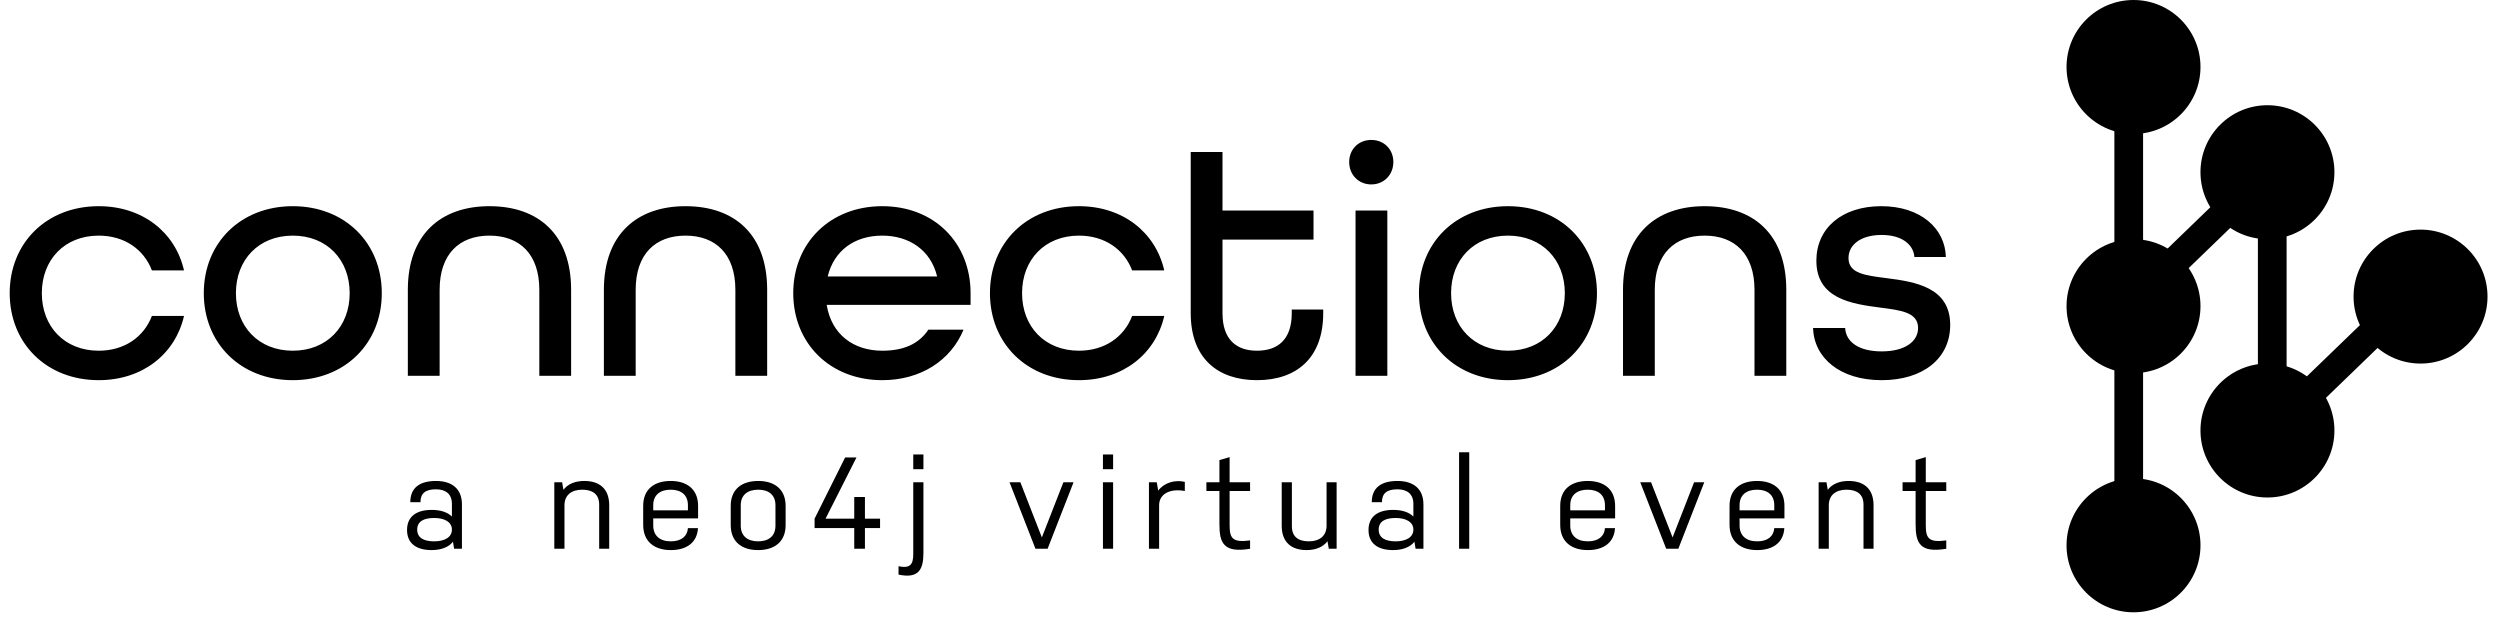 <svg width="148" height="37" viewBox="0 0 148 37" fill="none" xmlns="http://www.w3.org/2000/svg">
<circle cx="126.304" cy="3.965" r="3.965" fill="black"/>
<circle cx="126.304" cy="18.125" r="3.965" fill="black"/>
<circle cx="134.233" cy="10.194" r="3.965" fill="black"/>
<circle cx="134.233" cy="25.487" r="3.965" fill="black"/>
<circle cx="143.296" cy="17.558" r="3.965" fill="black"/>
<circle cx="126.304" cy="32.283" r="3.965" fill="black"/>
<line x1="126.021" y1="3.397" x2="126.021" y2="33.982" stroke="black" stroke-width="1.699"/>
<line x1="134.517" y1="10.194" x2="134.517" y2="22.655" stroke="black" stroke-width="1.699"/>
<line x1="143.217" y1="17.035" x2="134.257" y2="25.694" stroke="black" stroke-width="1.699"/>
<line x1="133.588" y1="10.805" x2="124.629" y2="19.465" stroke="black" stroke-width="1.699"/>
<path d="M5.843 22.506C8.438 22.506 10.379 20.961 10.894 18.703H8.993C8.517 19.95 7.368 20.762 5.843 20.762C3.823 20.762 2.476 19.336 2.476 17.356C2.476 15.375 3.823 13.949 5.843 13.949C7.368 13.949 8.517 14.761 8.993 16.009H10.894C10.379 13.751 8.438 12.206 5.843 12.206C2.753 12.206 0.574 14.384 0.574 17.356C0.574 20.327 2.753 22.506 5.843 22.506ZM17.333 22.506C20.423 22.506 22.602 20.327 22.602 17.356C22.602 14.384 20.423 12.206 17.333 12.206C14.243 12.206 12.064 14.384 12.064 17.356C12.064 20.327 14.243 22.506 17.333 22.506ZM17.333 20.762C15.313 20.762 13.966 19.336 13.966 17.356C13.966 15.375 15.313 13.949 17.333 13.949C19.354 13.949 20.701 15.375 20.701 17.356C20.701 19.336 19.354 20.762 17.333 20.762ZM24.144 22.248H26.026V17.157C26.026 15.038 27.194 13.949 28.977 13.949C30.76 13.949 31.928 15.038 31.928 17.157V22.248H33.81V17.157C33.81 13.869 31.869 12.206 28.977 12.206C26.085 12.206 24.144 13.889 24.144 17.157V22.248ZM35.75 22.248H37.632V17.157C37.632 15.038 38.8 13.949 40.583 13.949C42.366 13.949 43.534 15.038 43.534 17.157V22.248H45.416V17.157C45.416 13.869 43.475 12.206 40.583 12.206C37.691 12.206 35.75 13.889 35.75 17.157V22.248ZM52.229 22.506C54.507 22.506 56.289 21.337 57.042 19.515H54.962C54.388 20.366 53.496 20.762 52.229 20.762C50.525 20.762 49.218 19.792 48.941 18.049H57.458V17.356C57.458 14.384 55.319 12.206 52.229 12.206C49.139 12.206 46.96 14.384 46.96 17.356C46.96 20.327 49.139 22.506 52.229 22.506ZM49 16.365C49.376 14.82 50.604 13.949 52.229 13.949C53.813 13.949 55.101 14.8 55.477 16.365H49ZM63.873 22.506C66.468 22.506 68.409 20.961 68.924 18.703H67.023C66.547 19.95 65.398 20.762 63.873 20.762C61.853 20.762 60.506 19.336 60.506 17.356C60.506 15.375 61.853 13.949 63.873 13.949C65.398 13.949 66.547 14.761 67.023 16.009H68.924C68.409 13.751 66.468 12.206 63.873 12.206C60.783 12.206 58.605 14.384 58.605 17.356C58.605 20.327 60.783 22.506 63.873 22.506ZM74.412 22.506C76.75 22.506 78.334 21.198 78.334 18.544V18.326H76.472V18.544C76.472 20.109 75.641 20.762 74.412 20.762C73.184 20.762 72.372 20.089 72.372 18.544V14.186H77.76V12.463H72.372V8.997H70.491V18.544C70.491 21.198 72.075 22.506 74.412 22.506ZM81.179 10.918C81.932 10.918 82.486 10.344 82.486 9.591C82.486 8.838 81.932 8.284 81.179 8.284C80.426 8.284 79.872 8.838 79.872 9.591C79.872 10.344 80.426 10.918 81.179 10.918ZM80.248 22.248H82.13V12.463H80.248V22.248ZM89.271 22.506C92.361 22.506 94.54 20.327 94.54 17.356C94.54 14.384 92.361 12.206 89.271 12.206C86.181 12.206 84.002 14.384 84.002 17.356C84.002 20.327 86.181 22.506 89.271 22.506ZM89.271 20.762C87.251 20.762 85.904 19.336 85.904 17.356C85.904 15.375 87.251 13.949 89.271 13.949C91.291 13.949 92.638 15.375 92.638 17.356C92.638 19.336 91.291 20.762 89.271 20.762ZM96.082 22.248H97.963V17.157C97.963 15.038 99.132 13.949 100.915 13.949C102.698 13.949 103.866 15.038 103.866 17.157V22.248H105.748V17.157C105.748 13.869 103.807 12.206 100.915 12.206C98.023 12.206 96.082 13.889 96.082 17.157V22.248ZM111.392 22.506C113.848 22.506 115.452 21.218 115.452 19.237C115.452 16.999 113.373 16.682 111.669 16.464C110.461 16.306 109.431 16.207 109.431 15.276C109.431 14.503 110.144 13.909 111.392 13.909C112.58 13.909 113.274 14.464 113.333 15.216H115.195C115.155 13.533 113.709 12.206 111.372 12.206C109.035 12.206 107.529 13.513 107.529 15.434C107.529 17.672 109.589 17.989 111.293 18.207C112.521 18.366 113.551 18.485 113.551 19.416C113.551 20.188 112.818 20.802 111.392 20.802C110.025 20.802 109.272 20.228 109.233 19.416H107.331C107.391 21.198 108.936 22.506 111.392 22.506Z" fill="black"/>
<path d="M24.097 31.375C24.097 32.186 24.668 32.565 25.548 32.565C26.112 32.565 26.56 32.395 26.815 32.07L26.884 32.487H27.347V29.862C27.347 28.928 26.745 28.473 25.811 28.473C24.838 28.473 24.29 28.882 24.29 29.731H24.892C24.892 29.191 25.201 28.967 25.811 28.967C26.39 28.967 26.753 29.252 26.753 29.824V30.58C26.49 30.318 26.073 30.186 25.556 30.186C24.668 30.186 24.097 30.565 24.097 31.375ZM24.699 31.352C24.699 30.866 25.085 30.665 25.703 30.665C26.32 30.665 26.753 30.904 26.753 31.352C26.753 31.808 26.32 32.047 25.703 32.047C25.085 32.047 24.699 31.839 24.699 31.352ZM32.815 32.487H33.417V29.909C33.417 29.299 33.849 28.99 34.467 28.99C35.084 28.99 35.471 29.26 35.471 29.87V32.487H36.065V29.909C36.065 28.936 35.494 28.473 34.59 28.473C34.05 28.473 33.617 28.65 33.355 28.997L33.278 28.55H32.815V32.487ZM40.725 31.267C40.694 31.723 40.362 32.047 39.714 32.047C39.042 32.047 38.672 31.692 38.672 31.113V30.688H41.327V29.947C41.327 28.974 40.679 28.473 39.706 28.473C38.718 28.473 38.077 28.974 38.077 29.947V31.074C38.077 32.039 38.71 32.565 39.714 32.565C40.679 32.565 41.273 32.093 41.32 31.267H40.725ZM38.672 29.909C38.672 29.299 39.081 28.99 39.706 28.99C40.324 28.99 40.725 29.299 40.725 29.909V30.21H38.672V29.909ZM46.509 29.947C46.509 28.974 45.861 28.473 44.888 28.473C43.9 28.473 43.259 28.974 43.259 29.947V31.082C43.259 32.063 43.9 32.565 44.88 32.565C45.861 32.565 46.509 32.063 46.509 31.082V29.947ZM45.907 31.121C45.907 31.738 45.505 32.047 44.88 32.047C44.262 32.047 43.853 31.738 43.853 31.121V29.909C43.853 29.299 44.262 28.99 44.888 28.99C45.505 28.99 45.907 29.299 45.907 29.909V31.121ZM50.703 27.083H50.031L48.224 30.704V31.26H50.571V32.487H51.204V31.26H52.1V30.704H51.204V29.422H50.571V30.704H48.873L50.703 27.083ZM54.065 27.778H54.667V26.905H54.065V27.778ZM54.065 32.788C54.065 33.429 53.88 33.661 53.193 33.522V34.016C54.413 34.279 54.667 33.676 54.667 32.727V28.55H54.065V32.788ZM62.018 32.487L63.555 28.55H62.953L61.678 31.816L60.405 28.55H59.764L61.3 32.487H62.018ZM65.294 32.487H65.896V28.55H65.294V32.487ZM65.294 27.778H65.896V26.905H65.294V27.778ZM68.017 32.487H68.62V29.909C68.62 29.275 69.214 28.897 70.141 29.067V28.526C69.546 28.388 68.913 28.581 68.566 29.044L68.481 28.55H68.017V32.487ZM72.793 29.067H74.005V28.55H72.793V27.06L72.19 27.237V28.55H71.418V29.067H72.19V31.044C72.19 32.148 72.445 32.75 74.005 32.487V31.993C72.986 32.124 72.793 31.893 72.793 31.098V29.067ZM79.128 28.55H78.533V31.121C78.533 31.738 78.101 32.047 77.483 32.047C76.865 32.047 76.48 31.777 76.48 31.159V28.55H75.877V31.121C75.877 32.101 76.449 32.565 77.352 32.565C77.885 32.565 78.325 32.387 78.587 32.039L78.665 32.487H79.128V28.55ZM81.016 31.375C81.016 32.186 81.588 32.565 82.468 32.565C83.031 32.565 83.479 32.395 83.734 32.07L83.803 32.487H84.267V29.862C84.267 28.928 83.664 28.473 82.73 28.473C81.757 28.473 81.209 28.882 81.209 29.731H81.811C81.811 29.191 82.12 28.967 82.73 28.967C83.309 28.967 83.672 29.252 83.672 29.824V30.58C83.41 30.318 82.993 30.186 82.475 30.186C81.588 30.186 81.016 30.565 81.016 31.375ZM81.618 31.352C81.618 30.866 82.004 30.665 82.622 30.665C83.24 30.665 83.672 30.904 83.672 31.352C83.672 31.808 83.24 32.047 82.622 32.047C82.004 32.047 81.618 31.839 81.618 31.352ZM86.377 32.487H86.979V26.774H86.377V32.487ZM95.013 31.267C94.982 31.723 94.65 32.047 94.002 32.047C93.33 32.047 92.959 31.692 92.959 31.113V30.688H95.615V29.947C95.615 28.974 94.967 28.473 93.994 28.473C93.006 28.473 92.365 28.974 92.365 29.947V31.074C92.365 32.039 92.998 32.565 94.002 32.565C94.967 32.565 95.561 32.093 95.608 31.267H95.013ZM92.959 29.909C92.959 29.299 93.368 28.99 93.994 28.99C94.612 28.99 95.013 29.299 95.013 29.909V30.21H92.959V29.909ZM99.357 32.487L100.893 28.55H100.291L99.017 31.816L97.743 28.55H97.102L98.639 32.487H99.357ZM105.037 31.267C105.006 31.723 104.674 32.047 104.026 32.047C103.354 32.047 102.983 31.692 102.983 31.113V30.688H105.639V29.947C105.639 28.974 104.991 28.473 104.018 28.473C103.03 28.473 102.389 28.974 102.389 29.947V31.074C102.389 32.039 103.022 32.565 104.026 32.565C104.991 32.565 105.585 32.093 105.632 31.267H105.037ZM102.983 29.909C102.983 29.299 103.393 28.99 104.018 28.99C104.636 28.99 105.037 29.299 105.037 29.909V30.21H102.983V29.909ZM107.663 32.487H108.265V29.909C108.265 29.299 108.698 28.99 109.316 28.99C109.933 28.99 110.319 29.26 110.319 29.87V32.487H110.914V29.909C110.914 28.936 110.342 28.473 109.439 28.473C108.899 28.473 108.466 28.65 108.204 28.997L108.127 28.55H107.663V32.487ZM114.007 29.067H115.219V28.55H114.007V27.06L113.404 27.237V28.55H112.632V29.067H113.404V31.044C113.404 32.148 113.659 32.75 115.219 32.487V31.993C114.2 32.124 114.007 31.893 114.007 31.098V29.067Z" fill="black"/>
</svg>

